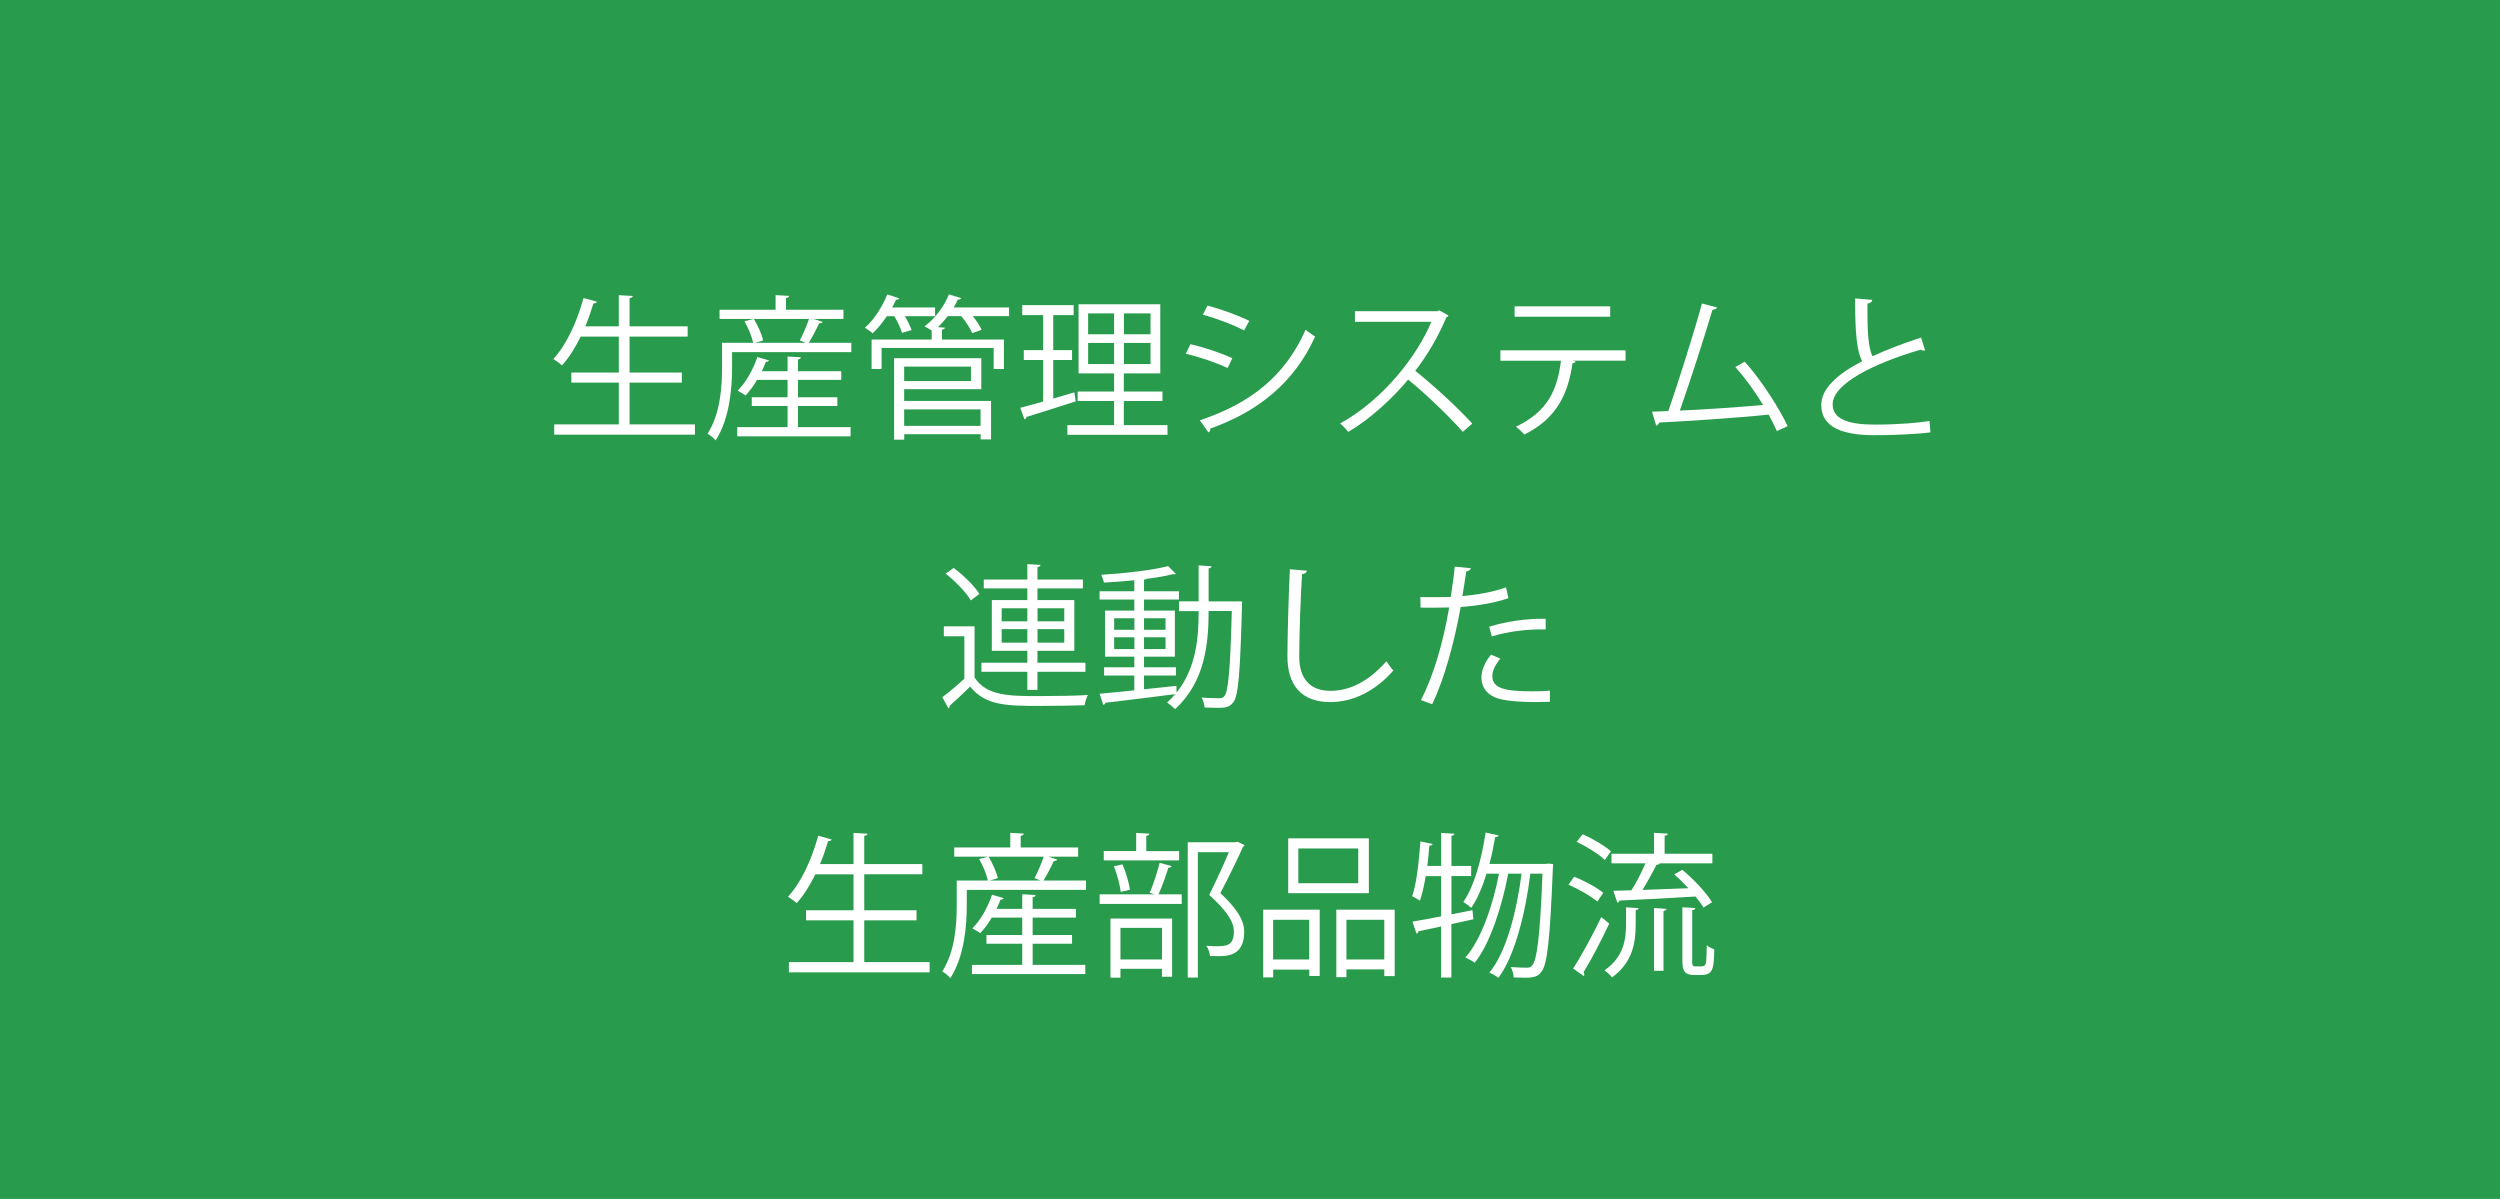 <?xml version="1.0" encoding="UTF-8"?><svg id="_レイヤー_2" xmlns="http://www.w3.org/2000/svg" viewBox="0 0 353.34 169.45"><defs><style>.cls-1{fill:#fff;}.cls-2{fill:#289c4c;}</style></defs><g id="_レイヤー_1-2"><rect class="cls-2" y="0" width="353.34" height="169.45"/><g><path class="cls-1" d="M88.98,59.98h9.24v1.45h-19.89v-1.45h9.13v-5.9h-6.71v-1.43h6.71v-5.08h-5.39c-.77,1.58-1.67,3.01-2.64,4.07-.29-.26-.86-.68-1.23-.9,1.8-1.91,3.37-5.26,4.27-8.62l1.91,.53c-.07,.15-.22,.24-.51,.24-.33,1.08-.7,2.18-1.14,3.23h4.73v-4.4l1.98,.11c-.02,.15-.15,.26-.46,.31v3.98h8.21v1.45h-8.21v5.08h7.39v1.43h-7.39v5.9Z"/><path class="cls-1" d="M116.26,45.5c-.09,.13-.22,.2-.48,.18-.37,.81-.97,1.96-1.47,2.77h6.01v1.32h-16.85v2.16c0,2.95-.35,7.28-2.33,10.32-.22-.31-.84-.79-1.14-.95,1.83-2.82,2.05-6.69,2.05-9.37v-3.48h4.4c-.18-.84-.68-2.09-1.23-3.04l1.25-.33h-4.77v-1.3h7.92v-2.07l1.91,.11c-.02,.15-.13,.26-.44,.31v1.65h8.12v1.3h-4.22l1.3,.42Zm-3.48,11.88v2.99h7.44v1.3h-16.02v-1.3h7.11v-2.99h-5.06v-1.23h5.06v-2.46h-4.31c-.48,.84-1.06,1.61-1.63,2.2-.29-.2-.77-.51-1.12-.68,1.12-1.08,2.18-2.93,2.79-4.75l1.65,.48c-.07,.13-.22,.22-.44,.2-.18,.44-.35,.88-.57,1.32h3.63v-2.07l1.89,.11c-.02,.15-.13,.26-.42,.31v1.65h6.12v1.23h-6.12v2.46h5.57v1.23h-5.57Zm.26-9.26c.44-.84,.99-2.09,1.3-3.04h-7.79c.57,.95,1.14,2.2,1.3,3.04l-1.12,.33h7.15l-.84-.33Z"/><path class="cls-1" d="M127.48,47.04c-.18-.64-.62-1.58-1.08-2.35h-1.06c-.62,.92-1.32,1.78-2,2.42-.26-.24-.77-.59-1.1-.79,1.23-1.06,2.44-2.9,3.17-4.71l1.69,.57c-.07,.11-.22,.2-.46,.18-.15,.35-.35,.73-.55,1.1h6.07v1.23h-4.27c.4,.68,.77,1.43,.95,1.96l-1.36,.4Zm15.14-3.59v1.23h-5.13c.53,.66,1.01,1.39,1.25,1.94l-1.32,.46c-.29-.66-.92-1.63-1.56-2.4h-1.91c-.44,.57-.9,1.1-1.39,1.56l.99,.07c-.02,.15-.13,.24-.42,.29v1.39h8.76v4.16h-1.45v-2.97h-15.84v2.97h-1.41v-4.16h8.49v-1.28c-.31-.2-.73-.44-1.01-.59,1.39-1.01,2.73-2.71,3.45-4.51l1.72,.53c-.04,.13-.2,.2-.46,.2-.18,.37-.37,.75-.59,1.12h7.83Zm-14.83,11.57v1.65h12.28v5.43h-1.47v-.73h-10.8v.77h-1.43v-11.51h12.32v4.38h-10.89Zm9.44-3.21h-9.44v2.05h9.44v-2.05Zm1.36,6.05h-10.8v2.33h10.8v-2.33Z"/><path class="cls-1" d="M148.86,50.87v5.46l2.99-.88c.02,.13,.04,.26,.18,1.28-2.55,.81-5.26,1.69-6.95,2.2-.02,.18-.15,.29-.29,.33l-.59-1.63c.9-.22,2-.53,3.23-.88v-5.87h-2.73v-1.39h2.73v-4.95h-2.95v-1.41h7.26v1.41h-2.88v4.95h2.66v1.39h-2.66Zm9.99,9.22h6.16v1.36h-14.15v-1.36h6.6v-3.41h-5.15v-1.34h5.15v-2.57h-5.02v-9.77h11.55v9.77h-5.15v2.57h5.46v1.34h-5.46v3.41Zm-5.06-15.8v2.95h3.67v-2.95h-3.67Zm0,7.17h3.67v-2.99h-3.67v2.99Zm8.82-4.22v-2.95h-3.76v2.95h3.76Zm0,4.22v-2.99h-3.76v2.99h3.76Z"/><path class="cls-1" d="M168.25,48.65c1.98,.44,4.44,1.28,5.92,1.98l-.66,1.39c-1.45-.7-3.98-1.58-5.92-2.02l.66-1.34Zm1.32,10.76c7.15-2.4,12.04-6.21,14.96-12.81,.33,.29,1.01,.75,1.34,.97-2.95,6.54-8.08,10.61-14.81,13,.04,.2-.07,.46-.26,.55l-1.23-1.72Zm1.1-16.22c1.98,.53,4.4,1.41,5.9,2.16l-.73,1.34c-1.56-.79-3.85-1.67-5.83-2.22l.66-1.28Z"/><path class="cls-1" d="M204.72,44.6c-.04,.11-.15,.2-.29,.24-1.19,2.79-2.6,5.21-4.4,7.57,2.4,1.91,6.01,5.19,8.05,7.46l-1.34,1.17c-1.94-2.24-5.48-5.59-7.72-7.39-1.94,2.35-5.28,5.57-8.47,7.39-.24-.33-.77-.88-1.14-1.19,6.09-3.34,10.91-9.59,12.89-14.37h-10.8v-1.5h11.66l.29-.11,1.28,.73Z"/><path class="cls-1" d="M229.76,50.98h-7.44l.37,.11c-.04,.13-.2,.24-.44,.26-.59,4.09-2.09,7.75-6.8,10.06-.26-.29-.81-.81-1.19-1.1,4.58-2.2,5.85-5.28,6.36-9.33h-8.56v-1.47h17.69v1.47Zm-2.18-6.21h-13.51v-1.47h13.51v1.47Z"/><path class="cls-1" d="M251.14,60.93c-.33-.75-.73-1.54-1.17-2.33-4.58,.48-12.1,.95-15.47,1.12-.07,.22-.22,.4-.42,.44l-.59-1.98c.66-.02,1.45-.04,2.31-.09,1.45-4.22,3.54-10.8,4.75-15.2l2.13,.57c-.09,.2-.31,.31-.64,.31-1.21,4.05-3.1,9.95-4.62,14.26,3.65-.15,8.87-.53,11.77-.79-1.14-1.89-2.6-3.89-3.92-5.37l1.32-.75c2.31,2.53,4.95,6.71,6.07,9.11l-1.54,.7Z"/><path class="cls-1" d="M272.09,49.53s-.11,.02-.18,.02c-.15,0-.33-.04-.46-.13-6.53,1.91-12.45,4.8-12.43,7.75,0,2.11,2.33,2.84,5.9,2.84s6.25-.26,7.79-.51l.13,1.61c-2.02,.26-5.3,.4-7.88,.4-4.36,0-7.53-1.01-7.55-4.25-.02-2.35,2.33-4.42,5.79-6.21-.75-1.34-1.01-3.89-1.01-8.87l2.42,.2c-.02,.29-.24,.46-.68,.53-.02,3.85,.11,6.25,.73,7.44,2.07-.97,4.44-1.85,6.86-2.64l.57,1.83Z"/><path class="cls-1" d="M137.74,88.52v7.24c1.72,2.62,4.93,2.62,9.07,2.62,2.42,0,5.24-.04,6.95-.15-.18,.33-.42,1.01-.46,1.45-1.52,.04-3.94,.09-6.12,.09-4.84,0-7.88,0-10.06-2.73-1.01,.99-2.05,1.96-2.9,2.71,.02,.18-.02,.26-.18,.35l-.86-1.56c.95-.7,2.09-1.67,3.12-2.62v-5.99h-2.9v-1.41h4.33Zm-2.95-8.25c1.39,1.03,2.95,2.57,3.63,3.67l-1.21,.92c-.64-1.12-2.18-2.71-3.56-3.78l1.14-.81Zm10.41,17.23v-2.55h-6.49v-1.28h6.49v-1.69h-5.02v-7.17h5.02v-1.65h-6.16v-1.25h6.16v-2.18l1.87,.11c-.02,.15-.15,.26-.44,.31v1.76h6.42v1.25h-6.42v1.65h5.21v7.17h-5.21v1.69h6.78v1.28h-6.78v2.55h-1.43Zm-3.63-11.53v1.85h3.63v-1.85h-3.63Zm0,4.86h3.63v-1.91h-3.63v1.91Zm8.85-4.86h-3.78v1.85h3.78v-1.85Zm0,4.86v-1.91h-3.78v1.91h3.78Z"/><path class="cls-1" d="M174.79,84.98l.77,.04c-.02,.13-.02,.33-.02,.48-.26,9.68-.51,12.78-1.21,13.73-.59,.81-1.3,.81-2.29,.81-.53,0-1.17-.02-1.78-.04-.04-.42-.2-1.03-.42-1.41,1.12,.09,2.09,.09,2.57,.09,.29,0,.48-.07,.66-.33,.53-.66,.81-3.65,1.03-11.99h-3.28c0,4.53-.48,9.97-4.73,13.86-.26-.26-.79-.7-1.14-.92,.42-.37,.79-.77,1.14-1.19-3.63,.48-7.44,.92-9.84,1.21-.04,.15-.18,.26-.31,.31l-.53-1.58c1.32-.11,3.04-.29,4.91-.48v-2.09h-4.27v-1.17h4.27v-1.5h-4.14v-6.51h4.14v-1.56h-4.91v-1.17h4.91v-1.56c-1.43,.15-2.93,.26-4.29,.33-.07-.31-.24-.77-.37-1.1,3.28-.2,7.28-.66,9.44-1.23l1.1,1.12s-.11,.04-.2,.04c-.07,0-.13,0-.22-.02-.99,.26-2.31,.48-3.74,.66-.07,.07-.18,.11-.35,.13v1.63h4.93v1.17h-4.93v1.56h4.36v6.51h-4.36v1.5h4.51v1.17h-4.51v1.94c1.5-.15,3.06-.31,4.58-.48l.02,.95c2.82-3.52,3.12-7.9,3.12-11.51h-2.77v-1.39h2.77v-5.08l1.83,.13c-.02,.15-.13,.24-.42,.29v4.67h3.96Zm-17.32,2.4v1.63h2.86v-1.63h-2.86Zm0,4.36h2.86v-1.67h-2.86v1.67Zm7.26-4.36h-3.04v1.63h3.04v-1.63Zm0,4.36v-1.67h-3.04v1.67h3.04Z"/><path class="cls-1" d="M184.71,80.66c-.04,.26-.24,.42-.68,.48-.18,2.55-.4,8.38-.4,11.64s1.63,4.86,4.4,4.86,5.41-1.34,7.92-4.18c.22,.35,.73,1.06,.99,1.3-2.57,2.93-5.7,4.47-8.93,4.47-4,0-6.05-2.31-6.05-6.47,0-2.77,.2-9.59,.35-12.3l2.4,.2Z"/><path class="cls-1" d="M213.2,84.54c-1.87,.66-4.36,1.08-6.75,1.25-.92,5.04-2.27,10.06-4.03,13.75l-1.58-.59c1.8-3.54,3.12-8.1,3.98-13.09-.44,.02-3.39,.04-4.05,.02l-.02-1.5c.35,.02,.81,.02,1.32,.02,.2,0,2.4,0,2.97-.02,.22-1.41,.44-2.95,.57-4.29l2.27,.22c-.02,.24-.33,.42-.64,.44-.13,.97-.35,2.16-.55,3.5,2.16-.2,4.33-.57,6.16-1.23l.35,1.52Zm5.85,14.65c-.66,.02-1.34,.04-2.02,.04-2.07,0-4.03-.15-5.21-.48-1.56-.44-2.46-1.58-2.44-3.04,.02-.97,.44-2.07,1.36-3.19l1.32,.57c-.77,.9-1.14,1.76-1.14,2.44,0,1.74,1.67,2.18,5.68,2.18,.81,0,1.65-.02,2.46-.09v1.56Zm-8.58-10.61c2.27-.73,5.39-1.19,7.99-1.12v1.5c-2.49-.07-5.37,.29-7.61,.99l-.37-1.36Z"/><path class="cls-1" d="M122.15,135.98h9.24v1.45h-19.89v-1.45h9.13v-5.9h-6.71v-1.43h6.71v-5.08h-5.39c-.77,1.58-1.67,3.01-2.64,4.07-.29-.26-.86-.68-1.23-.9,1.8-1.91,3.37-5.26,4.27-8.62l1.91,.53c-.07,.15-.22,.24-.51,.24-.33,1.08-.7,2.18-1.14,3.23h4.73v-4.4l1.98,.11c-.02,.15-.15,.26-.46,.31v3.98h8.21v1.45h-8.21v5.08h7.39v1.43h-7.39v5.9Z"/><path class="cls-1" d="M149.43,121.5c-.09,.13-.22,.2-.48,.18-.37,.81-.97,1.96-1.47,2.77h6.01v1.32h-16.85v2.16c0,2.95-.35,7.28-2.33,10.32-.22-.31-.84-.79-1.14-.95,1.83-2.82,2.05-6.69,2.05-9.37v-3.48h4.4c-.18-.84-.68-2.09-1.23-3.04l1.25-.33h-4.77v-1.3h7.92v-2.07l1.91,.11c-.02,.15-.13,.26-.44,.31v1.65h8.12v1.3h-4.22l1.3,.42Zm-3.48,11.88v2.99h7.44v1.3h-16.02v-1.3h7.11v-2.99h-5.06v-1.23h5.06v-2.46h-4.31c-.48,.84-1.06,1.61-1.63,2.2-.29-.2-.77-.51-1.12-.68,1.12-1.08,2.18-2.93,2.79-4.75l1.65,.48c-.07,.13-.22,.22-.44,.2-.18,.44-.35,.88-.57,1.32h3.63v-2.07l1.89,.11c-.02,.15-.13,.26-.42,.31v1.65h6.12v1.23h-6.12v2.46h5.57v1.23h-5.57Zm.26-9.26c.44-.84,.99-2.09,1.3-3.04h-7.79c.57,.95,1.14,2.2,1.3,3.04l-1.12,.33h7.15l-.84-.33Z"/><path class="cls-1" d="M162.49,126.19c.51-1.14,1.1-2.99,1.41-4.25l1.69,.48c-.04,.13-.2,.2-.46,.22-.33,1.08-.88,2.66-1.39,3.76h3.28v1.36h-11.6v-1.36h7.75l-.68-.22Zm4.16-5.9v1.32h-10.65v-1.32h4.58v-2.57l1.87,.11c-.02,.15-.15,.26-.44,.31v2.16h4.64Zm-9.7,17.89v-8.36h8.71v8.23h-1.43v-1.12h-5.87v1.25h-1.41Zm1.69-16.02c.51,1.12,.92,2.62,1.06,3.59l-1.3,.31c-.11-.97-.51-2.49-.97-3.63l1.21-.26Zm5.59,8.98h-5.87v4.47h5.87v-4.47Zm10.69-12.17l.97,.48c-.02,.11-.11,.18-.2,.22-.84,1.87-2,4.25-3.21,6.56,2.38,2.22,3.37,3.87,3.37,5.46,0,3.45-2.4,3.45-3.83,3.45-.33,0-.68,0-1.01-.02-.02-.4-.22-1.03-.51-1.45,.48,.04,.95,.07,1.36,.07,1.47,0,2.53-.07,2.53-2.09,0-1.43-1.08-2.97-3.48-5.17,1.08-2.18,2.02-4.25,2.77-6.03h-4.38v17.71h-1.43v-19.12h6.75l.29-.07Z"/><path class="cls-1" d="M178.53,138.14v-9.57h7.99v9.37h-1.47v-.9h-5.1v1.1h-1.41Zm6.51-8.14h-5.1v5.61h5.1v-5.61Zm8.43-11.51v7.75h-11.4v-7.75h11.4Zm-1.5,6.34v-4.91h-8.47v4.91h8.47Zm-3.1,3.74h8.25v9.39h-1.47v-.95h-5.35v1.1h-1.43v-9.55Zm1.43,7.04h5.35v-5.61h-5.35v5.61Z"/><path class="cls-1" d="M208.23,129.93l-3.1,.68v7.55h-1.45v-7.22c-1.21,.26-2.31,.51-3.19,.68-.02,.15-.13,.29-.29,.33l-.57-1.69c1.1-.18,2.51-.44,4.05-.75v-5.68h-2.18c-.22,1.32-.48,2.53-.81,3.46-.29-.2-.77-.46-1.1-.62,.62-1.78,.95-4.86,1.17-7.75l1.72,.37c-.04,.15-.2,.22-.46,.24-.07,.92-.18,1.91-.29,2.86h1.96v-4.67l1.87,.11c-.02,.15-.13,.26-.42,.31v4.25h2.79v1.43h-2.79v5.41l2.97-.59,.13,1.28Zm10.5-7.88l.79,.07c0,.13-.02,.35-.04,.51-.42,10.3-.79,13.69-1.63,14.72-.42,.59-.88,.84-2.33,.84-.48,0-1.03-.02-1.58-.04-.02-.44-.18-1.08-.42-1.47,.99,.07,1.87,.09,2.27,.09,.37,0,.57-.07,.79-.37,.64-.75,1.08-3.96,1.43-12.92h-1.72c-.64,5.33-2.16,11.6-4.51,14.72-.31-.24-.86-.57-1.28-.73,2.42-2.9,3.89-8.8,4.55-13.99h-1.89c-.84,4.51-2.53,9.86-4.73,12.59-.33-.26-.88-.55-1.32-.73,2.22-2.51,3.92-7.46,4.75-11.86h-1.76c-.57,1.87-1.3,3.56-2.16,4.84-.24-.24-.79-.62-1.12-.84,1.52-2.18,2.57-5.99,3.15-9.81l1.83,.4c-.04,.15-.2,.24-.48,.24-.22,1.28-.48,2.55-.81,3.79h7.88l.35-.02Z"/><path class="cls-1" d="M222.49,123.92c1.43,.55,3.21,1.52,4.11,2.27l-.84,1.23c-.88-.75-2.64-1.76-4.07-2.38l.79-1.12Zm-.15,12.96c1.14-1.74,2.77-4.73,3.98-7.26l1.12,.92c-1.1,2.35-2.55,5.13-3.63,6.87,.09,.11,.11,.22,.11,.31s-.02,.18-.07,.24l-1.52-1.08Zm1.34-18.97c1.41,.62,3.15,1.63,4,2.42l-.86,1.21c-.84-.81-2.55-1.89-3.98-2.55l.84-1.08Zm7.5,12.7c0,2.49-.35,5.35-3.34,7.53-.24-.33-.73-.77-1.08-.99,2.77-1.91,3.06-4.47,3.06-6.58v-2.33l1.78,.11c-.02,.15-.13,.24-.42,.29v1.98Zm-3.15-4.71l2.55-.07c.7-1.08,1.45-2.58,1.98-3.81h-4.8v-1.36h6.01v-2.95l1.94,.11c-.02,.18-.13,.26-.44,.31v2.53h6.75v1.36h-7.44c-.07,.15-.22,.2-.46,.2-.51,1.03-1.28,2.42-1.98,3.56,2-.07,4.27-.15,6.49-.24-.64-.68-1.34-1.39-2-1.96l1.14-.64c1.61,1.32,3.39,3.23,4.2,4.58l-1.21,.75c-.26-.46-.66-.99-1.12-1.56-3.96,.24-8.12,.46-10.74,.57-.04,.18-.15,.26-.31,.31l-.57-1.69Zm5.74,11.31v-8.87l1.76,.11c-.02,.15-.13,.26-.42,.31v8.45h-1.34Zm5.39-1.52c0,.79,.04,.9,.53,.9h.7c.57,0,.68-.22,.75-.7,.04-.37,.07-1.21,.09-2.29,.26,.24,.7,.46,1.06,.57-.07,2.57-.09,3.63-1.8,3.63h-1.1c-1.61,0-1.61-1.03-1.61-2.29v-7.28l1.83,.11c-.02,.15-.13,.26-.44,.29v7.06Z"/></g></g></svg>